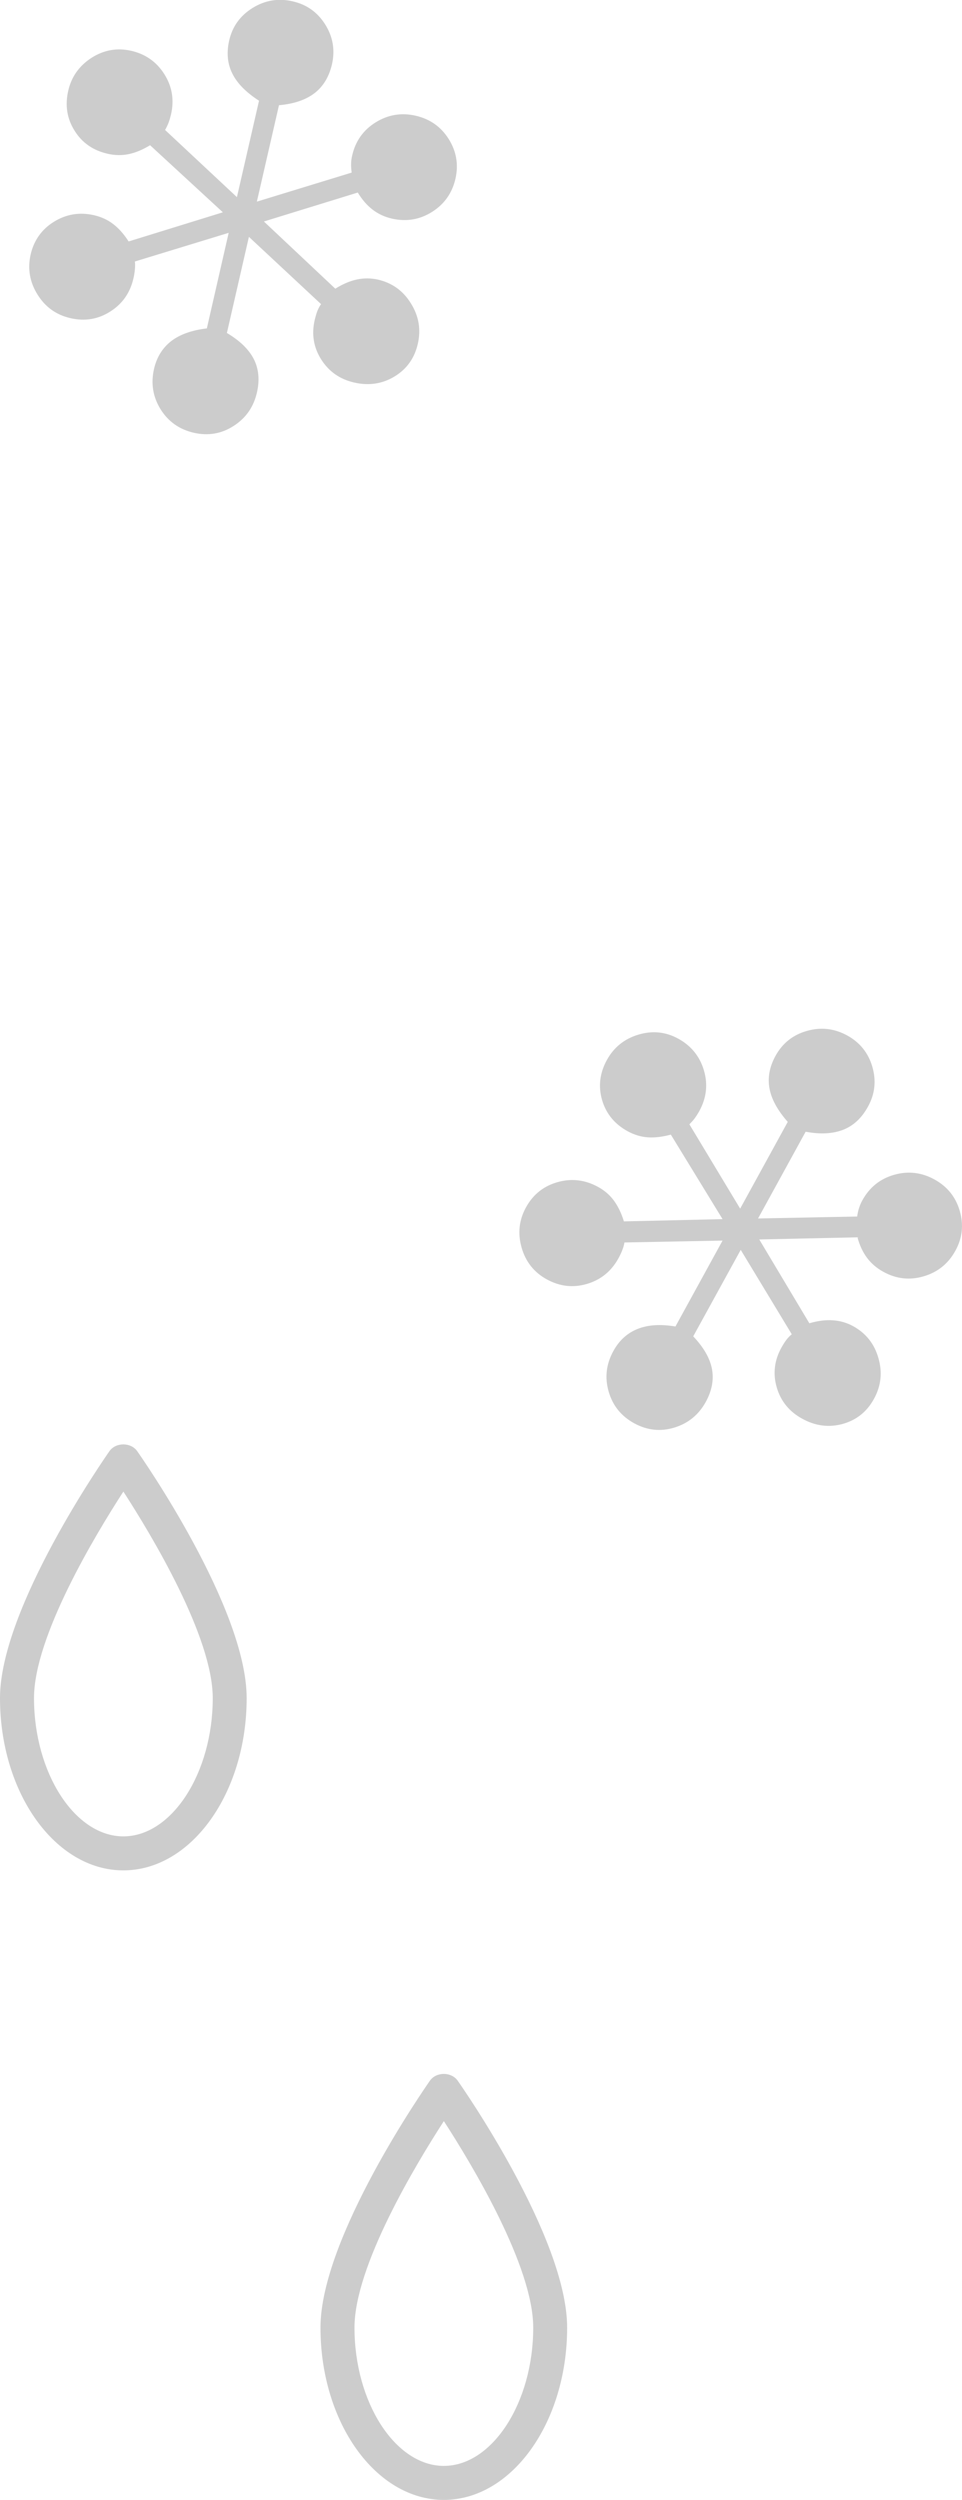 <?xml version="1.0" encoding="UTF-8"?>
<svg id="_レイヤー_2" data-name="レイヤー_2" xmlns="http://www.w3.org/2000/svg" viewBox="0 0 102.69 266.82">
  <defs>
    <style>
      .cls-1 {
        opacity: .2;
      }
    </style>
  </defs>
  <g id="_レイヤー_8" data-name="レイヤー_8">
    <g>
      <path class="cls-1" d="M13.17,199.63c-7.26,0-13.17-8.25-13.17-18.39,0-9.62,11.21-25.67,11.68-26.35.68-.97,2.29-.97,2.97,0,.48.68,11.68,16.73,11.68,26.35,0,10.14-5.91,18.39-13.17,18.39ZM13.17,159.2c-3.01,4.65-9.54,15.48-9.54,22.04,0,8,4.37,14.76,9.54,14.76s9.54-6.76,9.54-14.76c0-6.55-6.53-17.39-9.54-22.04Z"/>
      <path class="cls-1" d="M86.41,141.23c.9-.26,1.74-.37,2.51-.31.77.05,1.48.26,2.14.62,1.37.75,2.28,1.89,2.71,3.42.44,1.52.28,2.97-.48,4.35-.75,1.37-1.87,2.26-3.34,2.67-1.47.4-2.91.22-4.32-.56-1.37-.75-2.28-1.86-2.71-3.32-.43-1.46-.27-2.89.5-4.28.17-.3.34-.57.51-.8.18-.23.37-.44.59-.61l-5.45-9.01-5.07,9.23c1.12,1.18,1.78,2.34,2,3.48.21,1.15,0,2.31-.65,3.5-.76,1.39-1.89,2.31-3.37,2.76-1.48.45-2.91.29-4.28-.46-1.39-.76-2.3-1.89-2.73-3.39-.43-1.49-.26-2.94.51-4.33.62-1.13,1.48-1.91,2.58-2.35,1.1-.44,2.44-.53,4.04-.26l5.03-9.17-10.47.2c-.05.27-.12.54-.23.81-.1.27-.24.56-.4.86-.76,1.39-1.88,2.31-3.36,2.75-1.48.44-2.9.28-4.28-.47s-2.28-1.89-2.71-3.4c-.43-1.51-.28-2.94.47-4.3.75-1.37,1.88-2.27,3.37-2.69,1.49-.42,2.92-.25,4.3.5.7.38,1.27.87,1.71,1.47.44.6.8,1.34,1.07,2.22l10.53-.24-5.52-9.02c-.89.24-1.71.34-2.45.29s-1.46-.27-2.16-.65c-1.39-.76-2.3-1.87-2.73-3.33-.42-1.46-.25-2.88.51-4.27.74-1.35,1.86-2.26,3.36-2.71,1.5-.45,2.92-.31,4.28.44s2.28,1.88,2.72,3.37c.44,1.49.28,2.93-.48,4.33-.17.3-.34.57-.51.8s-.37.44-.56.63l5.42,9,5.08-9.26c-1.09-1.23-1.74-2.42-1.95-3.57-.21-1.15,0-2.3.64-3.47.74-1.35,1.86-2.25,3.36-2.67,1.5-.43,2.93-.26,4.3.49,1.35.74,2.25,1.86,2.68,3.34.43,1.49.28,2.91-.47,4.26-.66,1.2-1.54,2.03-2.64,2.46s-2.43.51-4.01.21l-5.08,9.26,10.58-.21c.05-.36.12-.69.22-.96.09-.28.2-.53.33-.76.76-1.39,1.89-2.3,3.39-2.73,1.49-.43,2.93-.26,4.3.49,1.37.75,2.28,1.87,2.71,3.36.43,1.49.28,2.91-.47,4.26-.75,1.37-1.88,2.28-3.37,2.72-1.49.44-2.92.29-4.3-.47-.72-.39-1.3-.89-1.75-1.49-.45-.6-.8-1.34-1.03-2.2l-10.48.23,5.36,8.97Z"/>
      <path class="cls-1" d="M35.78,30.82c.8-.5,1.57-.83,2.32-.99.75-.16,1.49-.15,2.23.01,1.53.35,2.71,1.2,3.54,2.55.84,1.35,1.08,2.78.73,4.31-.35,1.53-1.18,2.69-2.48,3.48-1.3.79-2.74,1.01-4.31.65-1.53-.35-2.7-1.17-3.52-2.46-.82-1.29-1.05-2.71-.69-4.25.08-.33.17-.64.27-.91.11-.27.24-.52.4-.75l-7.7-7.18-2.35,10.26c1.4.83,2.35,1.76,2.88,2.8.52,1.04.63,2.22.33,3.54-.35,1.55-1.18,2.74-2.49,3.58-1.3.84-2.72,1.08-4.25.73s-2.73-1.19-3.55-2.51c-.82-1.32-1.05-2.76-.7-4.3.29-1.26.9-2.24,1.83-2.97.94-.72,2.21-1.17,3.81-1.36l2.33-10.2-10.01,3.06c.03.27.03.55,0,.84s-.07.61-.15.94c-.35,1.55-1.18,2.74-2.48,3.56-1.3.83-2.71,1.06-4.24.71-1.53-.35-2.7-1.19-3.53-2.53-.83-1.33-1.07-2.76-.73-4.26s1.18-2.7,2.5-3.51c1.32-.81,2.74-1.04,4.27-.69.77.18,1.46.49,2.05.95.59.45,1.14,1.07,1.64,1.85l10.06-3.11-7.77-7.16c-.79.48-1.55.8-2.28.95s-1.48.14-2.25-.04c-1.55-.35-2.73-1.17-3.53-2.46-.81-1.29-1.03-2.7-.68-4.25.34-1.51,1.18-2.68,2.49-3.53,1.32-.84,2.73-1.09,4.23-.75,1.53.35,2.71,1.18,3.54,2.49.83,1.31,1.07,2.74.72,4.29-.08.33-.17.64-.27.91-.11.27-.23.53-.37.76l7.67,7.17,2.36-10.29c-1.38-.89-2.33-1.85-2.85-2.9-.52-1.04-.63-2.21-.34-3.51.34-1.51,1.18-2.67,2.5-3.49,1.32-.82,2.75-1.06,4.27-.71,1.51.34,2.67,1.17,3.49,2.48.82,1.31,1.06,2.72.72,4.23-.31,1.34-.93,2.37-1.86,3.09-.94.72-2.2,1.15-3.8,1.29l-2.36,10.29,10.12-3.1c-.05-.36-.07-.69-.06-.99s.05-.57.11-.82c.35-1.55,1.19-2.73,2.51-3.55,1.32-.82,2.75-1.06,4.27-.71,1.53.35,2.7,1.18,3.53,2.49.82,1.31,1.06,2.72.72,4.23-.35,1.53-1.18,2.71-2.49,3.54-1.31.83-2.73,1.07-4.26.73-.8-.18-1.49-.5-2.09-.96-.6-.46-1.13-1.07-1.59-1.83l-10.02,3.09,7.61,7.16Z"/>
      <path class="cls-1" d="M47.38,266.82c-7.26,0-13.17-8.25-13.17-18.39,0-9.62,11.21-25.67,11.68-26.35.68-.97,2.29-.97,2.97,0,.48.68,11.68,16.73,11.68,26.35,0,10.14-5.91,18.39-13.17,18.39ZM47.38,226.39c-3.01,4.65-9.54,15.48-9.54,22.04,0,8,4.37,14.76,9.54,14.76s9.54-6.76,9.54-14.76c0-6.55-6.53-17.39-9.54-22.04Z"/>
    </g>
  </g>
</svg>